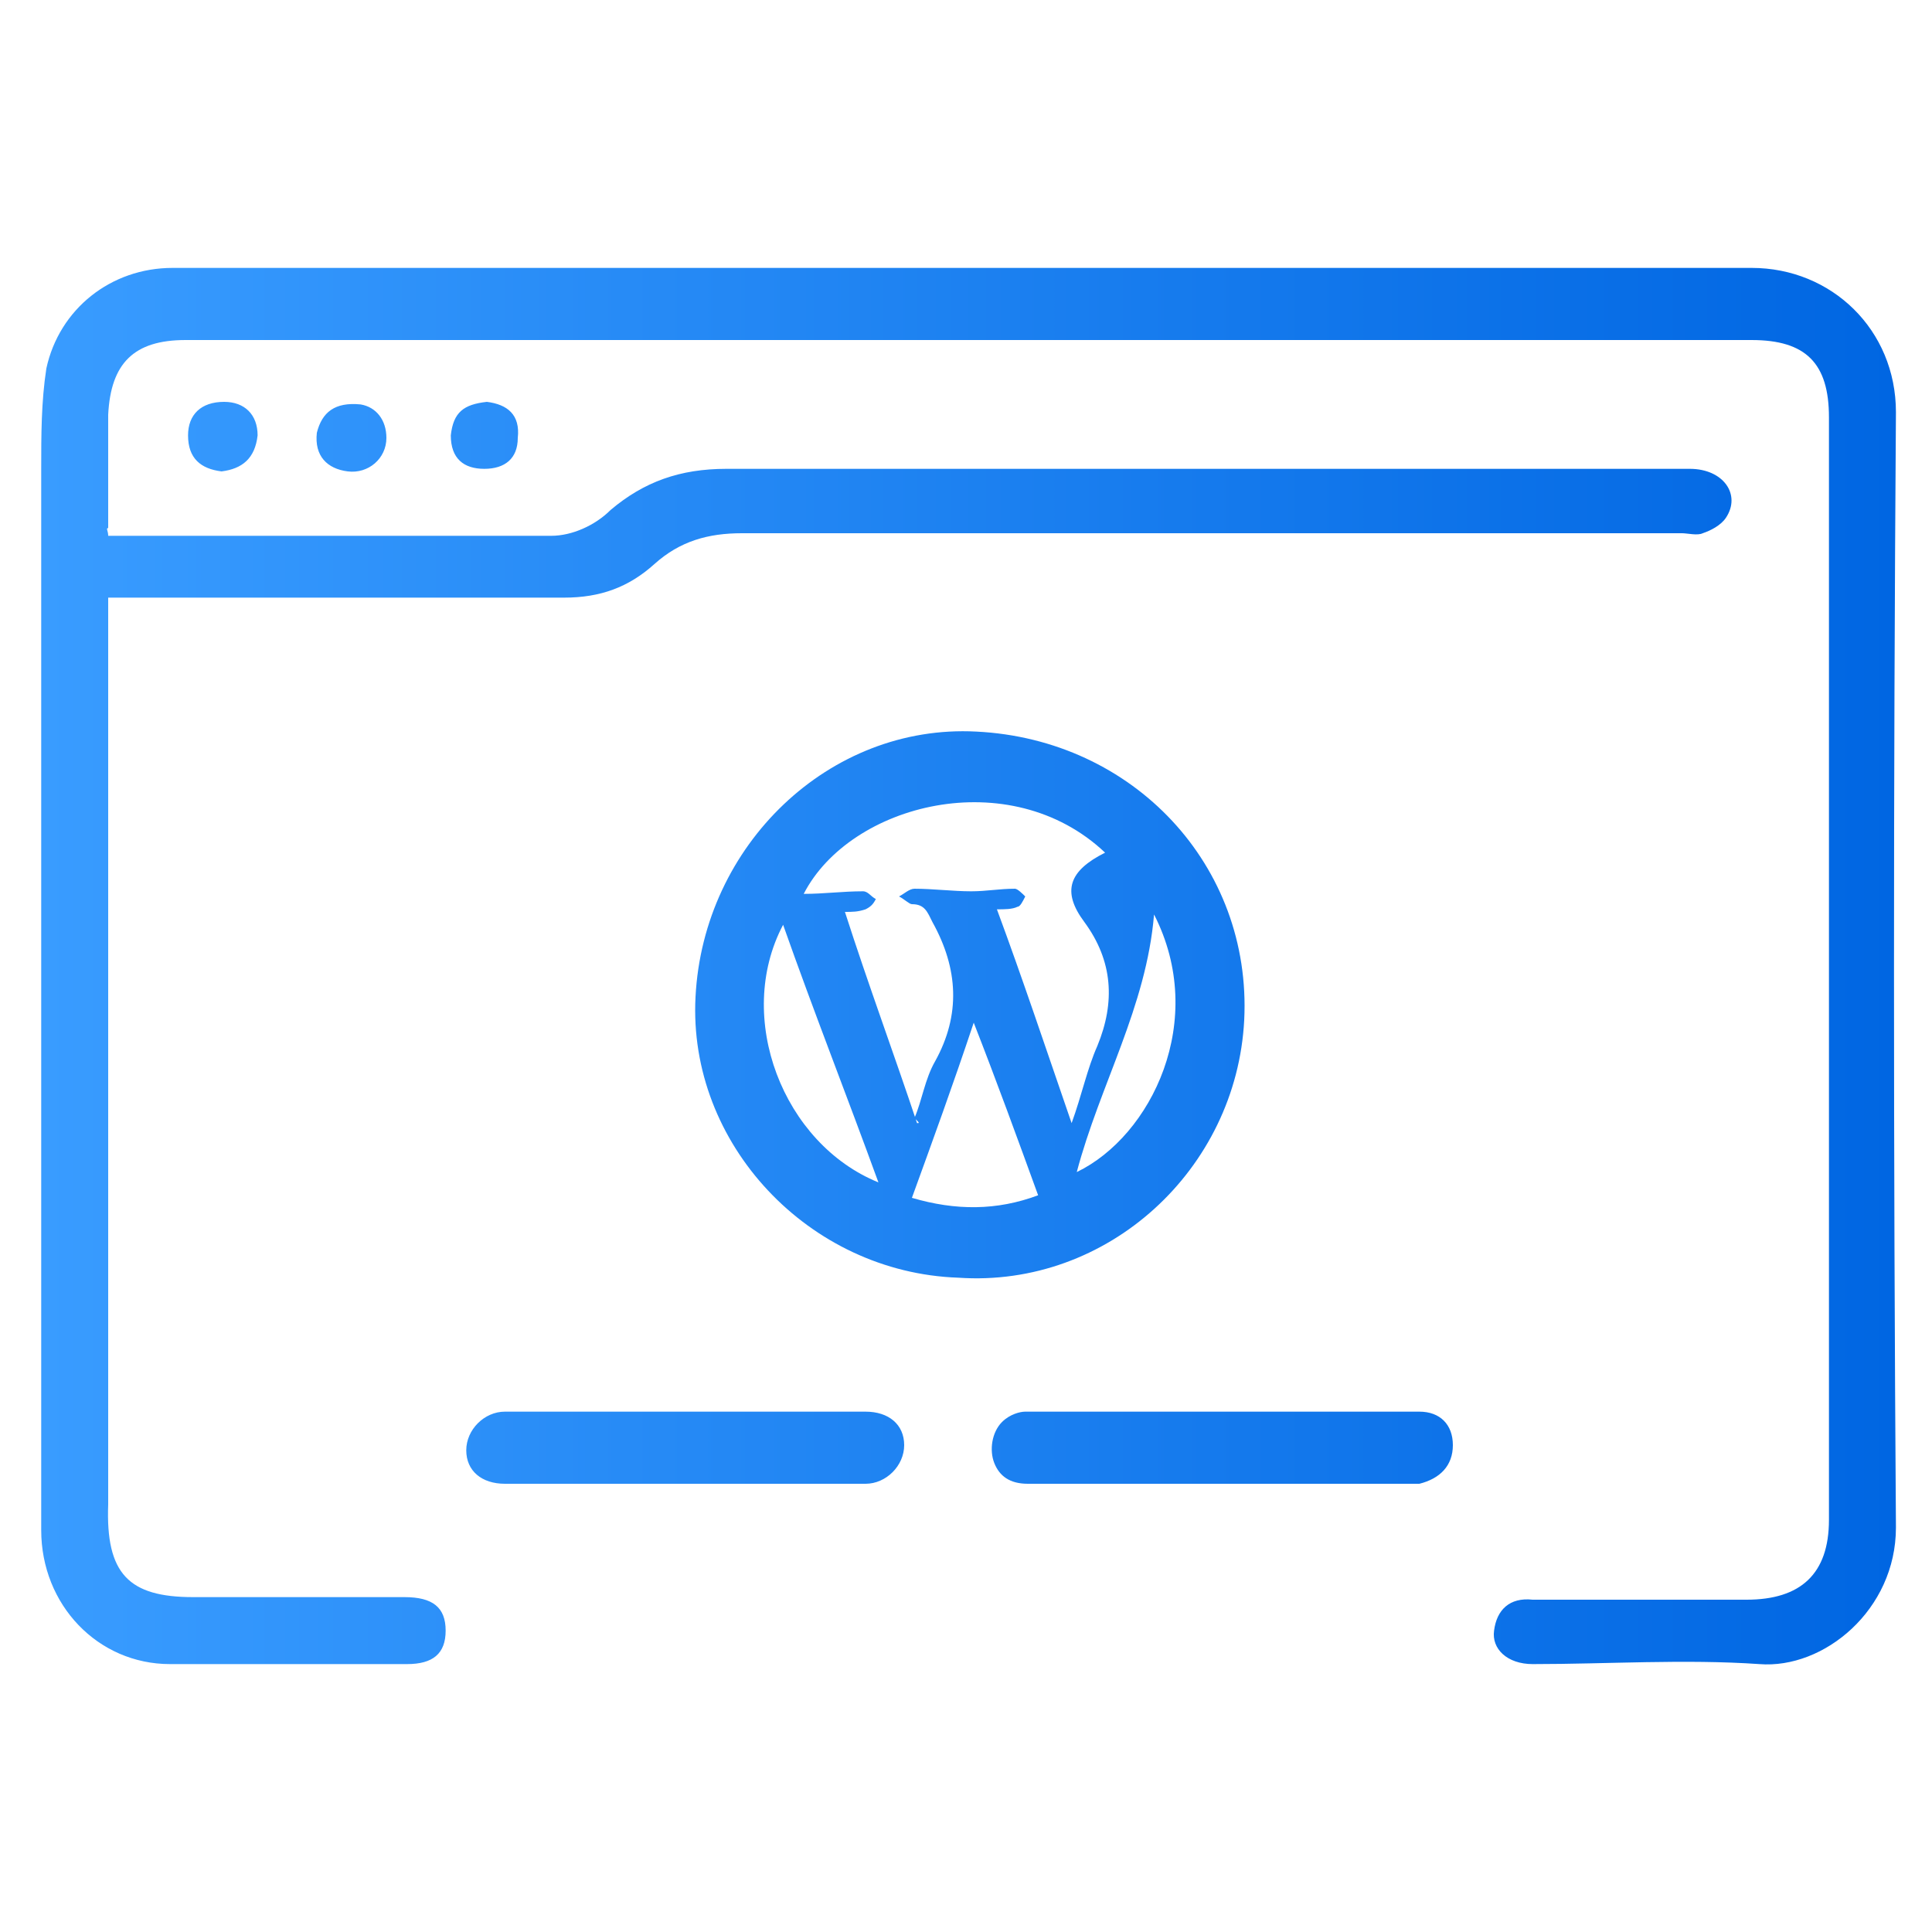 <?xml version="1.0" encoding="utf-8"?>
<!-- Generator: Adobe Illustrator 27.0.0, SVG Export Plug-In . SVG Version: 6.00 Build 0)  -->
<!DOCTYPE svg PUBLIC "-//W3C//DTD SVG 1.1//EN" "http://www.w3.org/Graphics/SVG/1.1/DTD/svg11.dtd">
<svg version="1.1" id="Layer_5" xmlns:x="http://ns.adobe.com/Extensibility/1.0/" xmlns:i="http://ns.adobe.com/AdobeIllustrator/10.0/" xmlns:graph="http://ns.adobe.com/Graphs/1.0/"
	 xmlns="http://www.w3.org/2000/svg" xmlns:xlink="http://www.w3.org/1999/xlink" x="0px" y="0px" viewBox="0 0 75 75"
	 style="enable-background:new 0 0 75 75;" xml:space="preserve">
<style type="text/css">
	.st0{fill:url(#SVGID_1_);}
</style>
<linearGradient id="SVGID_1_" gradientUnits="userSpaceOnUse" x1="1.6" y1="38.494" x2="73.6" y2="38.494" gradientTransform="matrix(1 0 0 -1 0 76)">
	<stop  offset="0" style="stop-color:#399CFF"/>
	<stop  offset="1" style="stop-color:#0066E2"/>
</linearGradient>
<path class="st0" d="M4.2,20.8c5.8,0,11.5,0,17.2,0c0.8,0,1.7-0.4,2.3-1c1.3-1.1,2.7-1.6,4.5-1.6c12.5,0,24.9,0,37.4,0
	c1.3,0,2,1,1.4,1.9c-0.2,0.3-0.6,0.5-0.9,0.6c-0.2,0.1-0.6,0-0.8,0c-12.2,0-24.4,0-36.5,0c-1.3,0-2.4,0.3-3.4,1.2
	c-1,0.9-2.1,1.3-3.5,1.3c-5.5,0-10.9,0-16.4,0c-0.4,0-0.8,0-1.3,0c0,0.5,0,0.8,0,1.2c0,11.3,0,22.7,0,34C4.1,61.1,5,62,7.5,62
	c2.7,0,5.5,0,8.2,0c1.1,0,1.6,0.4,1.6,1.3s-0.5,1.3-1.5,1.3c-3.1,0-6.2,0-9.2,0c-2.8,0-5-2.3-5-5.2c0-13.7,0-27.5,0-41.2
	c0-1.3,0-2.6,0.2-3.9c0.5-2.3,2.5-3.9,4.9-3.9c1.6,0,3.3,0,4.9,0c18.8,0,37.6,0,56.4,0c3.1,0,5.6,2.4,5.6,5.6
	c-0.1,14.4-0.1,28.9,0,43.3c0,3.2-2.8,5.5-5.3,5.3c-2.9-0.2-5.9,0-8.8,0c-1,0-1.6-0.6-1.5-1.3c0.1-0.8,0.6-1.3,1.5-1.2
	c2.8,0,5.5,0,8.3,0c2.1,0,3.2-1,3.2-3.1c0-14.3,0-28.5,0-42.8c0-2.1-0.9-3-3-3c-20.3,0-40.5,0-60.8,0c-2,0-2.9,0.9-3,2.9
	c0,1.5,0,2.9,0,4.4C4.1,20.5,4.2,20.6,4.2,20.8z M8.6,18.3c-0.8-0.1-1.3-0.5-1.3-1.4c0-0.8,0.5-1.3,1.4-1.3c0.8,0,1.3,0.5,1.3,1.3
	C9.9,17.8,9.4,18.2,8.6,18.3z M14,15.7c0.6,0.1,1,0.6,1,1.3c0,0.8-0.7,1.4-1.5,1.3s-1.3-0.6-1.2-1.5C12.5,16,13,15.6,14,15.7z
	 M18.9,15.6c0.8,0.1,1.3,0.5,1.2,1.4c0,0.8-0.5,1.2-1.3,1.2s-1.3-0.4-1.3-1.3C17.6,16,18,15.7,18.9,15.6z M47.6,57.6
	c-2.5,0-5,0-7.7,0c-0.7,0-1.1-0.3-1.3-0.8s-0.1-1.2,0.3-1.6c0.3-0.3,0.7-0.4,0.9-0.4c5,0,10.2,0,15.3,0c0.8,0,1.3,0.5,1.3,1.3
	c0,0.8-0.5,1.3-1.3,1.5C52.8,57.6,50.1,57.6,47.6,57.6z M26.6,57.6c-2.4,0-4.6,0-7,0c-0.9,0-1.5-0.5-1.5-1.3c0-0.8,0.7-1.5,1.5-1.5
	c4.6,0,9.4,0,14,0c0.9,0,1.5,0.5,1.5,1.3c0,0.8-0.7,1.5-1.5,1.5C31.4,57.6,29,57.6,26.6,57.6z M27,38.7c-0.3,5.7,4.4,10.7,10.2,10.9
	C43,50,48,45.4,48.3,39.6c0.3-6-4.3-10.9-10.4-11.2C32.2,28.1,27.3,32.8,27,38.7z M35.6,43.6c-0.9-2.7-1.9-5.4-2.8-8.2
	c0.3,0,0.5,0,0.8-0.1c0.2-0.1,0.3-0.2,0.4-0.4c-0.2-0.1-0.3-0.3-0.5-0.3c-0.8,0-1.5,0.1-2.3,0.1c1.8-3.5,8-5.1,11.7-1.6
	c-1.4,0.7-1.7,1.5-0.8,2.7c1.1,1.5,1.2,3.1,0.5,4.8c-0.4,0.9-0.6,1.9-1,3c-1-2.9-1.9-5.6-2.9-8.3c0.3,0,0.6,0,0.8-0.1
	c0.1,0,0.2-0.2,0.3-0.4c-0.1-0.1-0.3-0.3-0.4-0.3c-0.6,0-1.1,0.1-1.7,0.1c-0.7,0-1.5-0.1-2.2-0.1c-0.2,0-0.4,0.2-0.6,0.3
	c0.2,0.1,0.4,0.3,0.5,0.3c0.5,0,0.6,0.3,0.8,0.7c1,1.8,1.1,3.6,0.1,5.4c-0.4,0.7-0.5,1.5-0.8,2.2C35.7,43.6,35.7,43.6,35.6,43.6z
	 M37.8,39.7c0.9,2.3,1.7,4.5,2.5,6.7c-1.6,0.6-3.2,0.6-4.9,0.1C36.2,44.3,37,42.1,37.8,39.7z M34.1,45.9c-3.7-1.5-5.6-6.4-3.7-10
	C31.6,39.3,32.9,42.6,34.1,45.9z M44.8,35.5c2.1,4.1-0.1,8.6-3,10C42.7,42.1,44.5,39.1,44.8,35.5z"/>
</svg>
